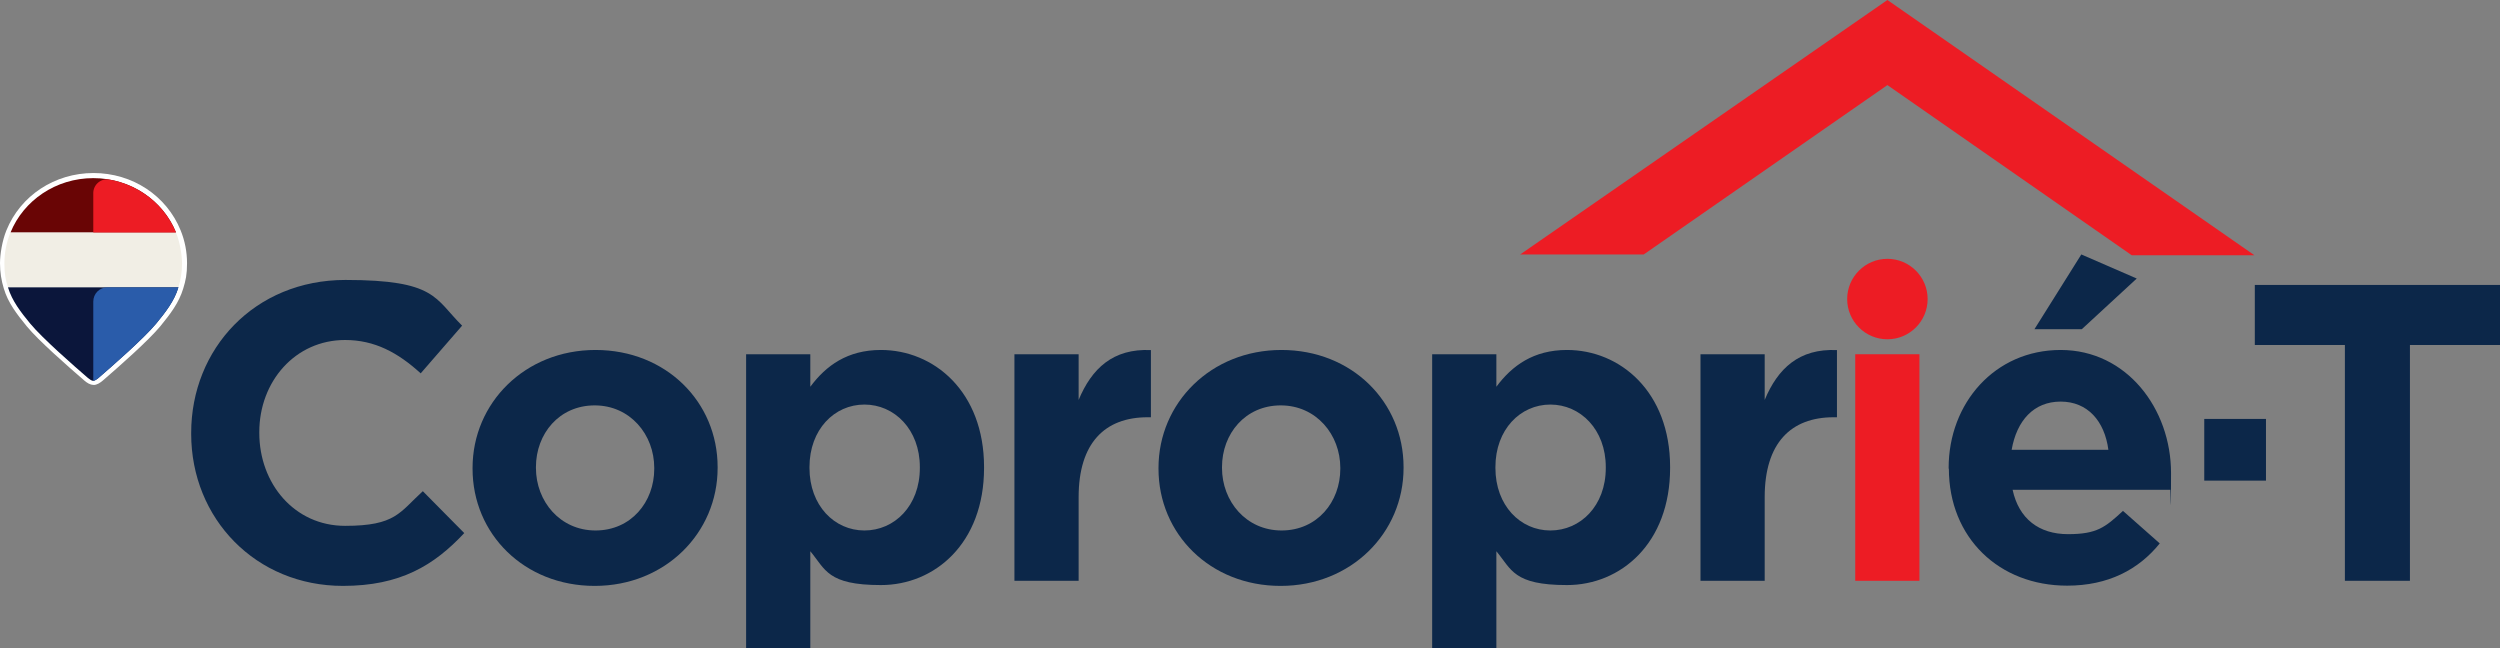 <?xml version="1.0" encoding="UTF-8"?>
<svg xmlns="http://www.w3.org/2000/svg" version="1.1" viewBox="0 0 2106.6 546.4">
  <rect x="0" y="0" width="2106.6" height="546.4" fill="#808080" stroke="none"/>
  <defs>
    <style>
      .cls-1 {
        fill: #2a5caa;
      }

      .cls-2 {
        fill: #fff;
      }

      .cls-3 {
        fill: #ed1c24;
      }

      .cls-4 {
        fill: #0b163b;
      }

      .cls-5 {
        fill: #f1eee5;
      }

      .cls-6 {
        fill: #690505;
      }

      .cls-7 {
        fill: #0c2749;
      }
    </style>
  </defs>
  <!-- Generator: Adobe Illustrator 28.7.10, SVG Export Plug-In . SVG Version: 1.2.0 Build 236)  -->
  <g>
    <g id="Layer_1">
      <g>
        <polygon class="cls-3" points="1281 214.4 1590.4 0 1899.7 215.1 1796.3 215.1 1590.4 71.7 1385.1 214.4 1281 214.4"/>
        <rect class="cls-3" x="1563.3" y="298.5" width="54.1" height="190.9"/>
        <path class="cls-7" d="M161.1,365.5v-.7c0-70.9,53.4-128.9,130-128.9s75.1,15.7,98.3,38.5l-34.9,40.2c-19.2-17.5-38.8-28.1-63.7-28.1-42,0-72.3,34.9-72.3,77.6v.7c0,42.7,29.6,78.3,72.3,78.3s45.9-11.4,65.5-29.2l34.9,35.3c-25.6,27.4-54.1,44.5-102.2,44.5-73.4,0-127.9-56.6-127.9-128.2"/>
        <path class="cls-7" d="M398.2,395v-.7c0-54.8,44.2-99.4,103.6-99.4s102.9,43.8,102.9,98.7v.7c0,54.8-44.2,99.4-103.6,99.4s-102.9-43.8-102.9-98.7M551.3,395v-.7c0-28.1-20.3-52.7-50.2-52.7s-49.5,23.9-49.5,52v.7c0,28.1,20.3,52.7,50.2,52.7s49.5-23.9,49.5-52"/>
        <path class="cls-7" d="M628.7,298.5h54.1v27.4c13.2-17.8,31.3-31,59.5-31,44.5,0,86.9,34.9,86.9,98.7v.7c0,63.7-41.7,98.7-86.9,98.7s-46.7-13.2-59.5-28.5v81.9h-54.1v-247.9ZM775.1,394.3v-.7c0-31.7-21.4-52.7-46.7-52.7s-46.3,21-46.3,52.7v.7c0,31.7,21,52.7,46.3,52.7s46.7-20.7,46.7-52.7"/>
        <path class="cls-7" d="M854.8,298.5h54.1v38.5c11-26.4,28.9-43.5,60.9-42v56.6h-2.8c-36,0-58.1,21.7-58.1,67.3v70.5h-54.1v-190.9Z"/>
        <path class="cls-7" d="M976.2,395v-.7c0-54.8,44.2-99.4,103.6-99.4s102.9,43.8,102.9,98.7v.7c0,54.8-44.2,99.4-103.6,99.4s-102.9-43.8-102.9-98.7M1129.4,395v-.7c0-28.1-20.3-52.7-50.2-52.7s-49.5,23.9-49.5,52v.7c0,28.1,20.3,52.7,50.2,52.7s49.5-23.9,49.5-52"/>
        <path class="cls-7" d="M1206.8,298.5h54.1v27.4c13.2-17.8,31.3-31,59.5-31,44.5,0,86.9,34.9,86.9,98.7v.7c0,63.7-41.7,98.7-86.9,98.7s-46.7-13.2-59.5-28.5v81.9h-54.1v-247.9ZM1353.1,394.3v-.7c0-31.7-21.4-52.7-46.7-52.7s-46.3,21-46.3,52.7v.7c0,31.7,21,52.7,46.3,52.7s46.7-20.7,46.7-52.7"/>
        <path class="cls-7" d="M1432.9,298.5h54.1v38.5c11-26.4,28.9-43.5,60.9-42v56.6h-2.8c-36,0-58.1,21.7-58.1,67.3v70.5h-54.1v-190.9Z"/>
        <path class="cls-7" d="M1642,395v-.7c0-54.5,38.8-99.4,94.4-99.4s93,49.5,93,103.6-.4,9.3-.7,14.2h-132.8c5.3,24.6,22.4,37.4,46.7,37.4s31.3-5.7,46.3-19.6l31,27.4c-17.8,22.1-43.5,35.6-78,35.6-57.3,0-99.7-40.2-99.7-98.7M1776.6,379c-3.2-24.2-17.5-40.6-40.2-40.6s-37,16-41.3,40.6h81.6ZM1753.8,214.4l46.7,20.3-46.3,42.7h-39.9l39.5-63Z"/>
        <rect class="cls-7" x="1857.4" y="353" width="52" height="52"/>
        <polygon class="cls-7" points="1975.9 290.7 1900 290.7 1900 240.1 2106.6 240.1 2106.6 290.7 2030.7 290.7 2030.7 489.4 1975.9 489.4 1975.9 290.7"/>
        <path class="cls-3" d="M1556.5,252c0-18.7,15.2-33.9,33.9-33.9s33.9,15.2,33.9,33.9-15.2,33.9-33.9,33.9-33.9-15.2-33.9-33.9"/>
        <g>
          <path class="cls-2" d="M78.8,324.3c-3,0-5.6-1.8-7.7-3.6-14-12.1-38.9-33.9-48.6-45.8-8.4-10.3-15.7-19.7-19.3-31.8-2.1-6.8-3.2-14-3.2-21.3s1.8-18.9,5.4-27.7c11.9-29.3,40.7-48.3,73.4-48.3s61.5,19,73.4,48.3c3.6,8.8,5.4,18.2,5.4,27.7s-1.1,14.4-3.2,21.3c-3.6,12-10.9,21.5-19.3,31.8-9.8,11.9-34.6,33.8-48.5,45.8-2.3,1.9-4.9,3.7-7.8,3.7Z"/>
          <g>
            <g>
              <path class="cls-5" d="M148.3,195.9H8.8c-3.3,8.1-5.1,16.9-5.1,26.1s1,13.7,3,20.1h143.7c1.9-6.4,3-13.1,3-20.1s-1.8-18-5.1-26.1Z"/>
              <path class="cls-6" d="M78.6,150.1c-31.7,0-58.8,19-69.7,45.7h139.4c-10.9-26.8-38-45.7-69.7-45.7Z"/>
            </g>
            <path class="cls-4" d="M6.7,242.1c3.5,11.6,11,21.1,18.7,30.5,10.2,12.4,37.9,36.6,48.7,45.9h0c1.5,1.2,3.2,2.4,4.4,2.4s3-1.2,4.4-2.4h0c10.8-9.3,38.5-33.5,48.7-45.9,7.6-9.3,15.2-18.8,18.7-30.5H6.7Z"/>
            <path class="cls-3" d="M148.3,195.9h-69.7v-33.2c0-7.1,6.4-12.6,13.4-11.4,25.8,4.5,47,21.7,56.3,44.6Z"/>
            <path class="cls-1" d="M150.4,242.1c-3.5,11.6-11,21.1-18.7,30.5-10.2,12.4-37.9,36.6-48.7,45.9h0c-1.5,1.2-3.2,2.4-4.4,2.4v-66.8c0-6.6,5.3-12,11.9-12h59.9Z"/>
          </g>
        </g>
      </g>
    </g>
  </g>
</svg>